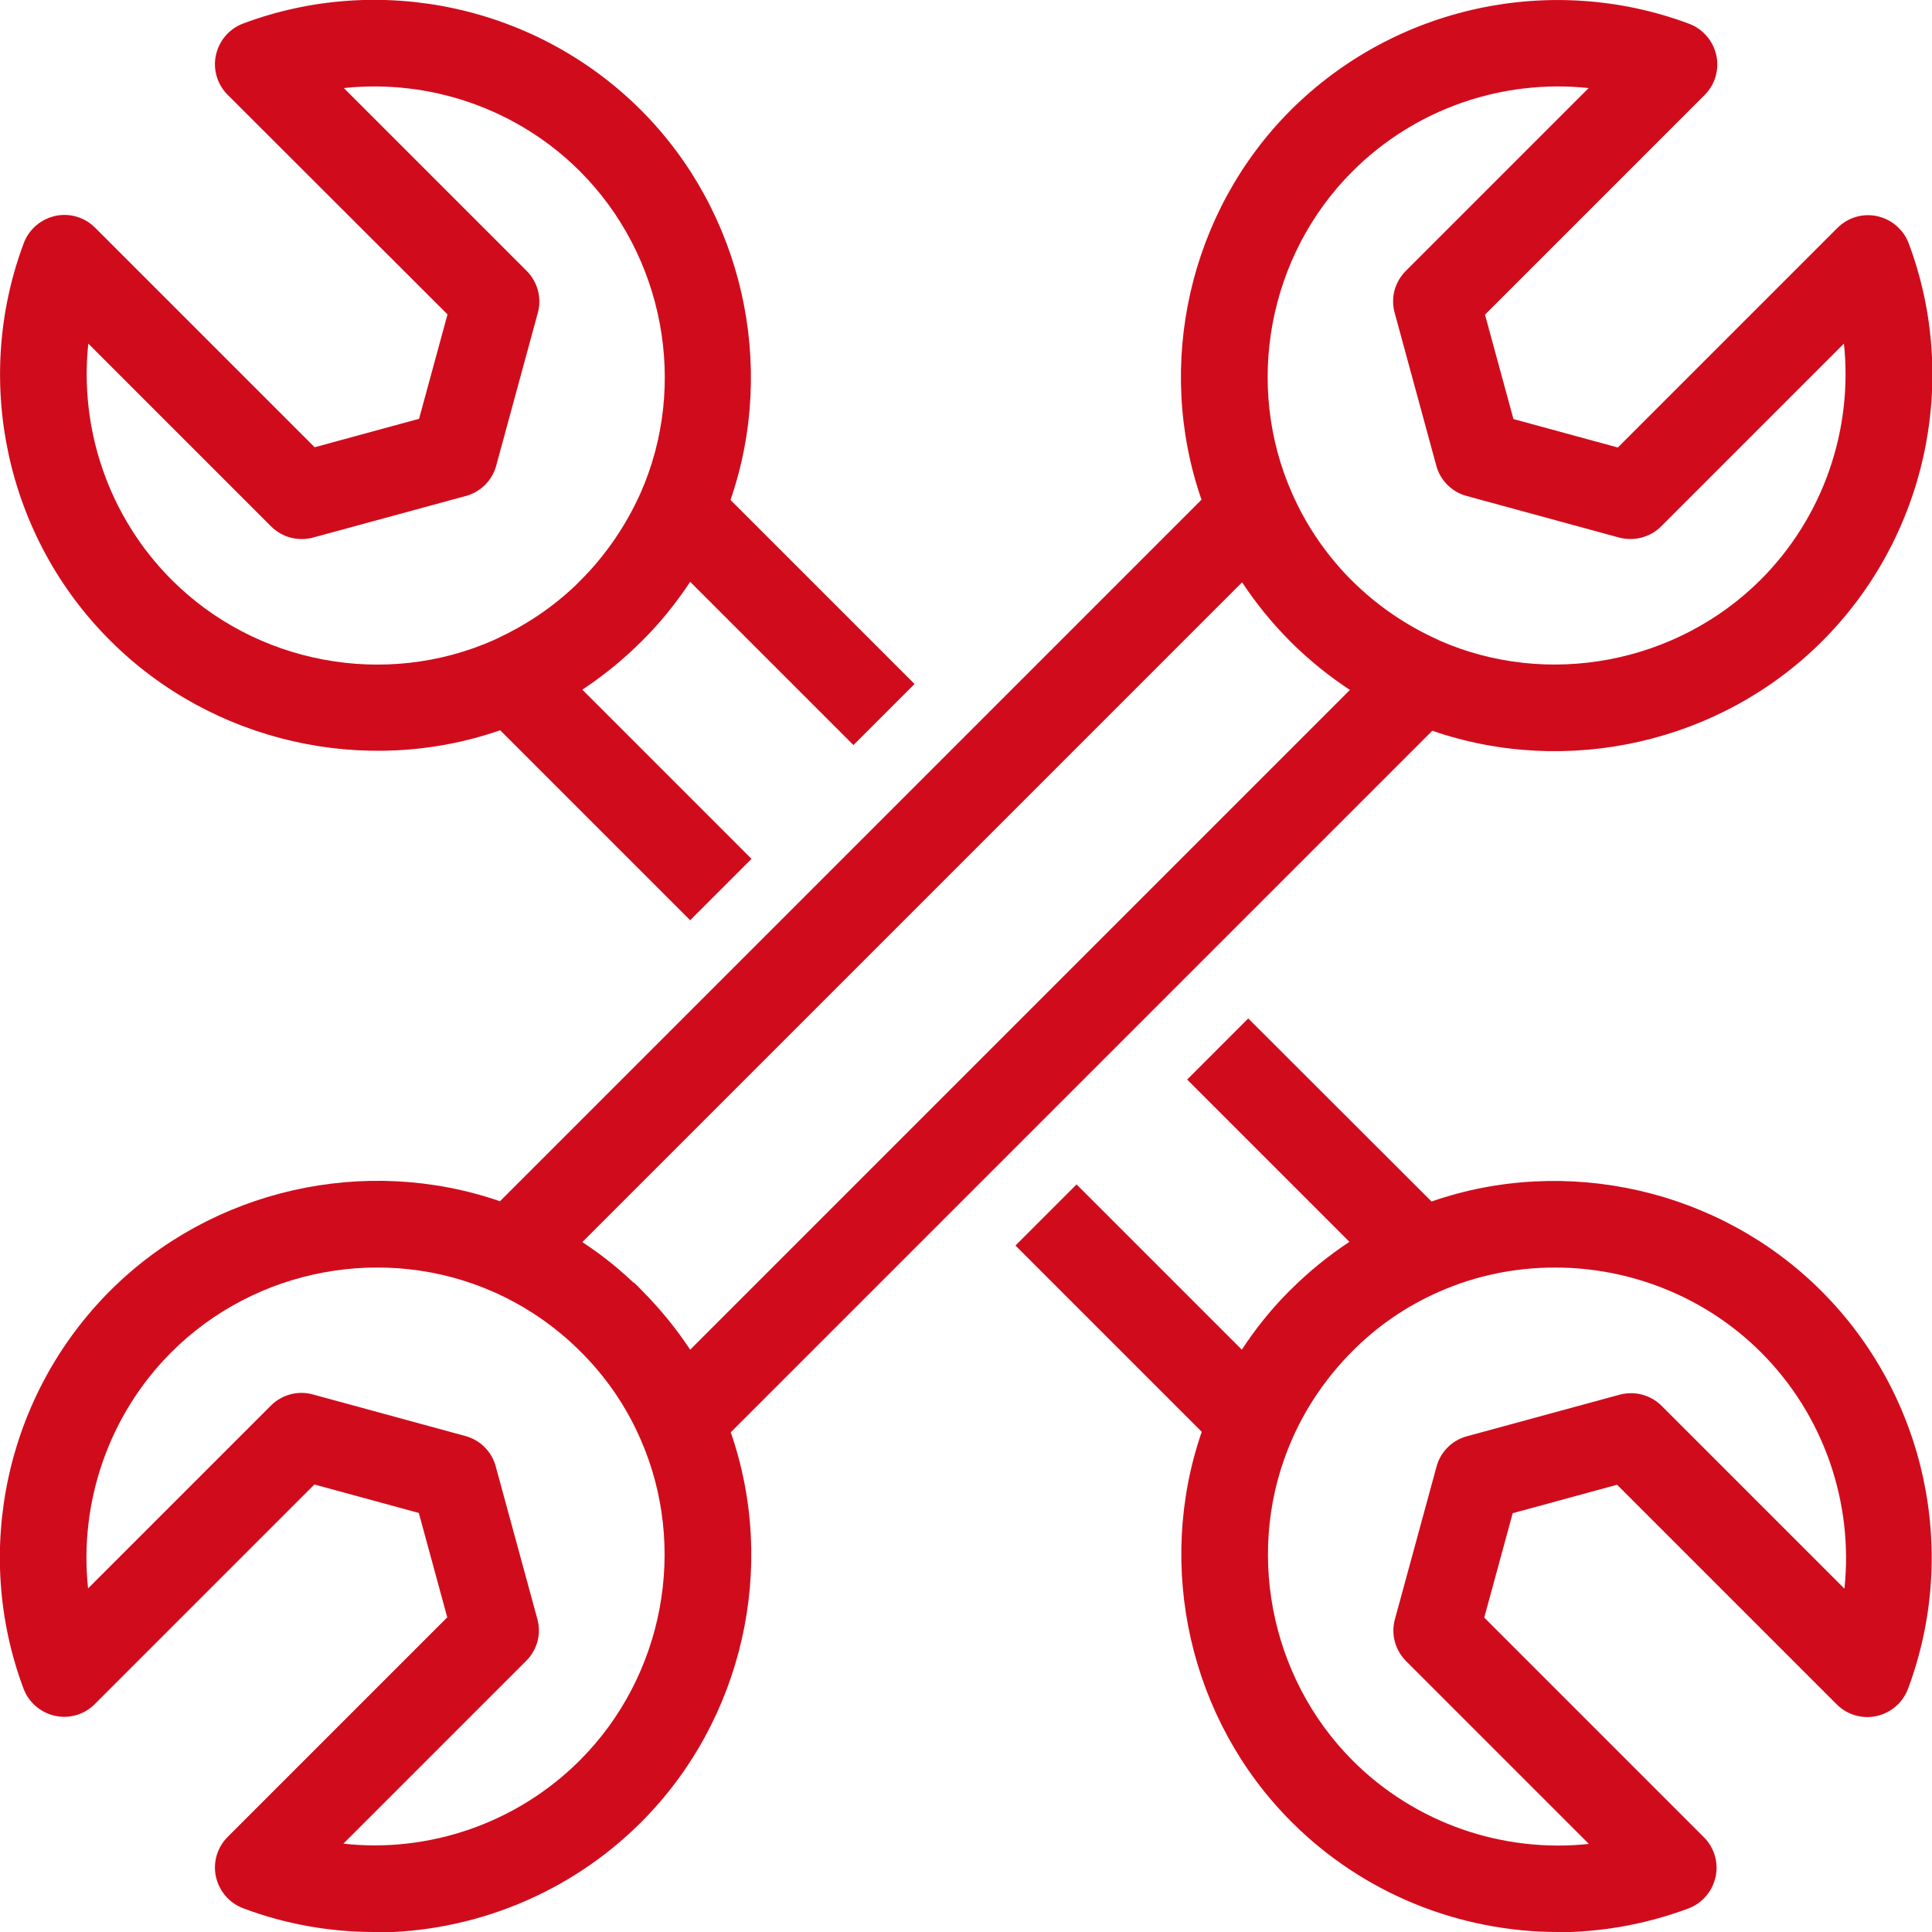 <?xml version="1.0" encoding="UTF-8"?><svg id="Capa_2" xmlns="http://www.w3.org/2000/svg" viewBox="0 0 78.1 78.1"><defs><style>.cls-1{fill:#d00c1c;}</style></defs><g id="Capa_3"><g><path class="cls-1" d="M15.13,78.1c-1.78,0-3.58-.31-5.3-.96-.56-.21-.97-.69-1.1-1.27-.13-.58,.05-1.19,.47-1.61l8.88-8.88-1.15-4.22-4.22-1.15-8.88,8.88c-.42,.42-1.03,.6-1.61,.47-.58-.13-1.06-.54-1.27-1.1-2.08-5.56-.7-11.88,3.5-16.08,4.12-4.12,10.32-5.5,15.76-3.62l28.36-28.36c-1.89-5.44-.51-11.64,3.62-15.76C56.4,.25,62.71-1.12,68.28,.96c.56,.21,.97,.69,1.1,1.27,.13,.58-.05,1.19-.47,1.61l-8.88,8.88,1.15,4.22,4.22,1.15,8.88-8.88c.42-.42,1.03-.6,1.61-.47,.58,.13,1.06,.54,1.27,1.1,2.08,5.56,.7,11.88-3.5,16.08-4.12,4.12-10.32,5.5-15.76,3.62l-28.36,28.36c1.89,5.44,.5,11.64-3.62,15.76-2.9,2.9-6.81,4.46-10.78,4.46Zm-1.24-3.57c3.47,.38,7.01-.83,9.55-3.37,3.4-3.4,4.38-8.63,2.44-13.01h0c-.58-1.32-1.39-2.5-2.42-3.52-1.02-1.02-2.21-1.83-3.52-2.41-4.38-1.93-9.61-.96-13.01,2.44-2.54,2.54-3.74,6.08-3.37,9.55l7.39-7.39c.44-.44,1.09-.62,1.7-.45l6.16,1.68c.6,.16,1.07,.63,1.23,1.23l1.68,6.16c.17,.61,0,1.25-.45,1.7l-7.39,7.39Zm11.74-22.68c.11,.1,.21,.2,.31,.31,.74,.74,1.39,1.54,1.96,2.4l26.67-26.67c-.81-.53-1.58-1.15-2.28-1.83-.04-.04-.08-.08-.12-.12-.74-.74-1.39-1.54-1.96-2.4l-26.67,26.67c.68,.45,1.33,.95,1.93,1.51,0,0,0,0,0,0,0,0,0,0,.01,.01,.02,.02,.04,.04,.06,.05,.03,.03,.05,.05,.08,.08ZM58.16,25.88c4.38,1.94,9.61,.95,13.01-2.44,2.54-2.54,3.74-6.08,3.37-9.55l-7.39,7.39c-.44,.44-1.09,.61-1.7,.45l-6.16-1.68c-.6-.16-1.07-.63-1.23-1.23l-1.68-6.17c-.17-.61,0-1.25,.45-1.7l7.39-7.39c-3.48-.37-7.01,.83-9.55,3.37-3.4,3.4-4.38,8.62-2.44,13.01h0s0,0,0,0c.55,1.25,1.31,2.38,2.26,3.37,.02,.02,.05,.05,.07,.07,0,0,.02,.02,.03,.03,.02,.02,.03,.03,.05,.05,1.02,1.02,2.21,1.83,3.53,2.42Z"/><path class="cls-1" d="M62.98,78.1c-3.97,0-7.88-1.55-10.78-4.46-4.12-4.12-5.5-10.32-3.62-15.76l-7.53-7.53,2.47-2.47,6.68,6.68c.53-.81,1.14-1.58,1.83-2.28,.04-.04,.08-.08,.12-.12,.74-.74,1.54-1.39,2.4-1.96l-6.56-6.56,2.47-2.47,7.41,7.4c5.44-1.89,11.64-.5,15.76,3.62,4.21,4.21,5.58,10.52,3.5,16.08-.21,.56-.69,.97-1.27,1.1-.58,.13-1.19-.05-1.61-.47l-8.88-8.88-4.22,1.15-1.15,4.22,8.88,8.88c.42,.42,.6,1.03,.47,1.61-.13,.58-.54,1.06-1.1,1.27-1.72,.64-3.52,.96-5.3,.96Zm-.13-26.86c-1.59,0-3.19,.32-4.68,.98-1.32,.58-2.5,1.39-3.52,2.42s-1.83,2.21-2.41,3.52c-1.94,4.38-.95,9.61,2.44,13.01,2.54,2.54,6.07,3.74,9.55,3.37l-7.39-7.39c-.44-.44-.62-1.09-.45-1.7l1.68-6.16c.16-.6,.63-1.07,1.23-1.23l6.17-1.68c.6-.16,1.25,0,1.7,.45l7.39,7.39c.37-3.47-.83-7.01-3.37-9.55-2.24-2.24-5.27-3.43-8.32-3.43Zm-34.94-14.03l-7.69-7.69c-5.44,1.89-11.64,.5-15.76-3.62h0C.25,21.71-1.12,15.39,.96,9.83c.21-.56,.69-.97,1.27-1.1,.58-.13,1.19,.05,1.61,.47l8.88,8.88,4.22-1.15,1.15-4.22L9.2,3.83c-.42-.42-.6-1.03-.47-1.61,.13-.58,.54-1.06,1.1-1.27,5.56-2.08,11.88-.7,16.08,3.5,4.12,4.12,5.5,10.32,3.62,15.76l7.44,7.44-2.47,2.47-6.6-6.6c-.57,.86-1.22,1.67-1.96,2.4-.74,.74-1.54,1.39-2.4,1.96l6.84,6.84-2.47,2.47ZM3.57,13.89c-.37,3.47,.83,7.01,3.37,9.55h0c3.4,3.4,8.62,4.38,13.01,2.44,.05-.02,.1-.05,.15-.07,1.16-.54,2.22-1.25,3.15-2.13h0c.07-.07,.15-.15,.22-.22,1.02-1.02,1.83-2.21,2.42-3.52,1.94-4.38,.95-9.61-2.44-13.01-2.54-2.54-6.08-3.74-9.55-3.37l7.39,7.39c.44,.44,.62,1.09,.45,1.7l-1.68,6.17c-.16,.6-.63,1.07-1.23,1.23l-6.17,1.68c-.61,.16-1.25,0-1.7-.45L3.57,13.89Z"/></g></g></svg>